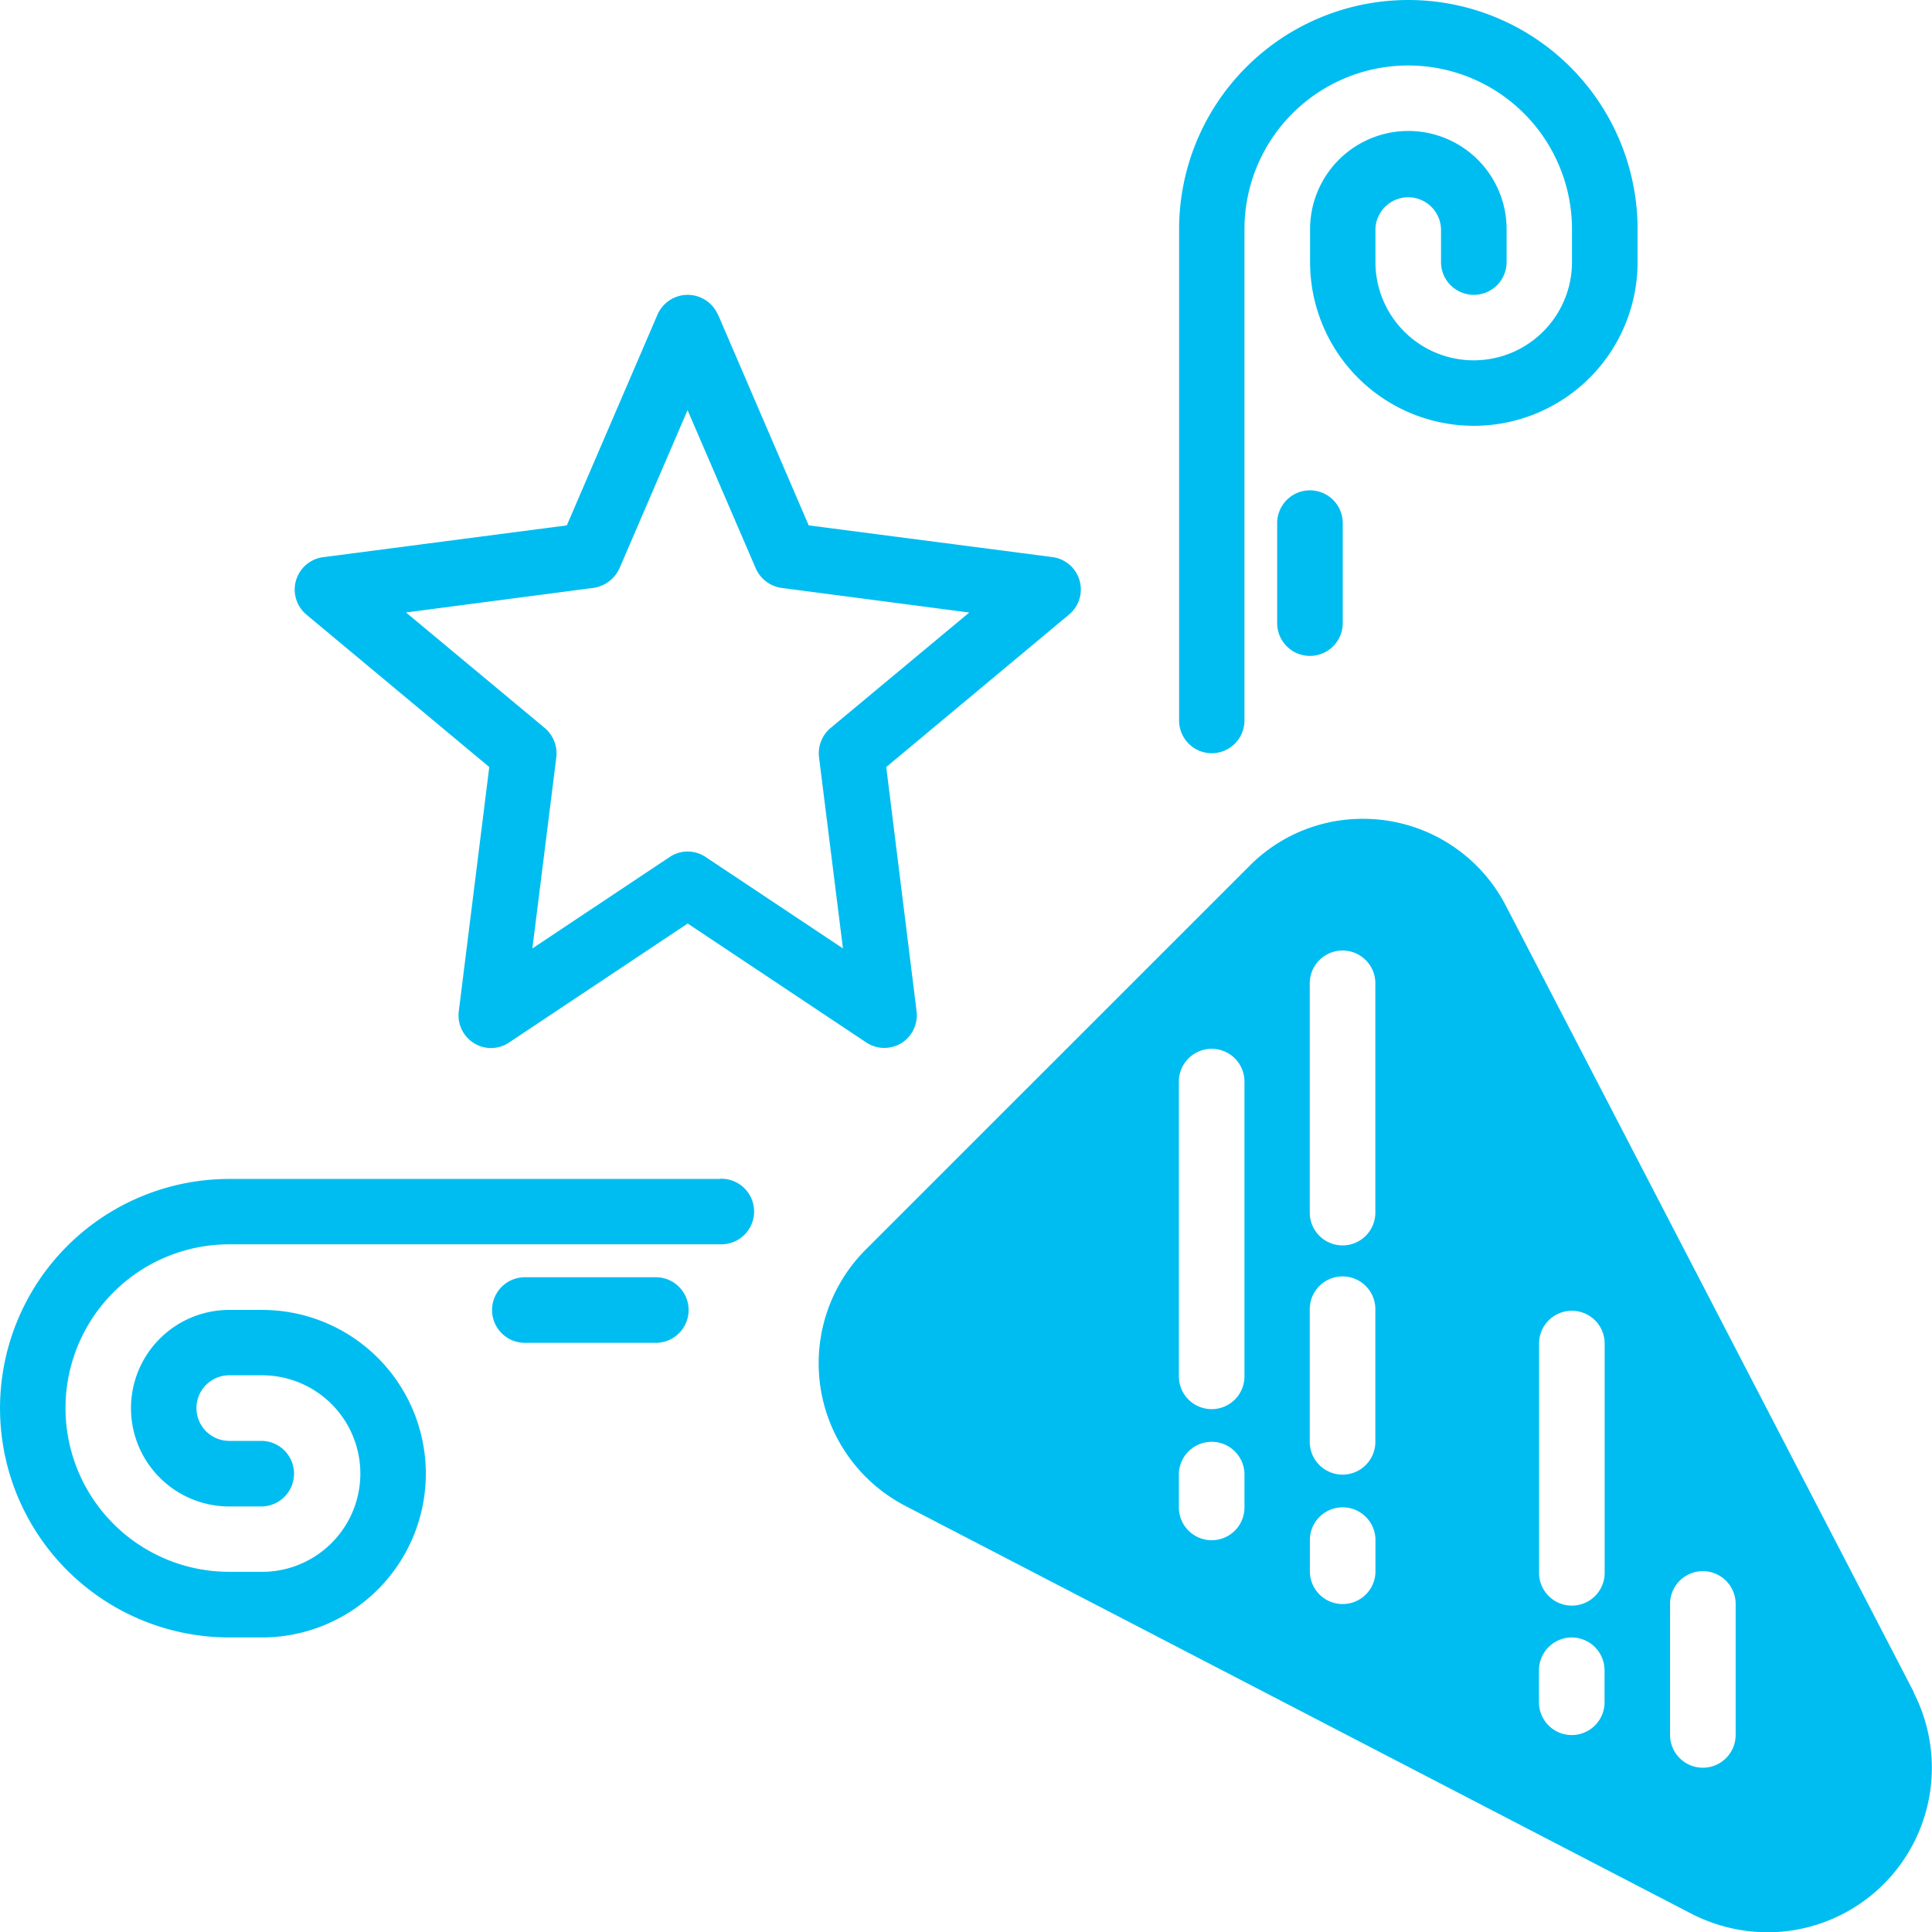 <?xml version="1.0" encoding="UTF-8"?> <svg xmlns="http://www.w3.org/2000/svg" viewBox="0 0 90 90.014"><defs><clipPath id="a"><path fill="#00adf1" d="M0 0h90v90.014H0z" data-name="Rectangle 41"></path></clipPath></defs><g data-name="Group 144"><g fill="#00bdf1" clip-path="url(#a)" data-name="Group 143"><path d="M33.438 14.649a1.534 1.534 0 0 0-2.806 0l-4.227 9.825-11.349 1.481a1.522 1.522 0 0 0-.777 2.681l8.513 7.095-1.42 11.378a1.525 1.525 0 0 0 .7 1.481 1.5 1.5 0 0 0 1.648-.03l8.315-5.539 8.316 5.539a1.516 1.516 0 0 0 .84.257 1.6 1.6 0 0 0 .807-.227 1.538 1.538 0 0 0 .7-1.481l-1.413-11.378 8.512-7.1a1.521 1.521 0 0 0-.777-2.681l-11.348-1.476-4.226-9.825Zm5.247 19.269a1.538 1.538 0 0 0-.532 1.355l1.115 8.908-6.393-4.256a1.5 1.5 0 0 0-1.682 0L24.8 44.182l1.116-8.908a1.55 1.55 0 0 0-.532-1.355l-6.471-5.388 8.74-1.146a1.579 1.579 0 0 0 1.206-.914l3.171-7.364 3.175 7.367a1.55 1.55 0 0 0 1.206.914l8.74 1.146Z" data-name="Path 79"></path><path d="M89.153 78.828 70.145 42.186a7.481 7.481 0 0 0-6.651-4.042 7.4 7.4 0 0 0-5.294 2.2L40.333 58.207a7.487 7.487 0 0 0 1.845 11.945l36.639 19.009a7.838 7.838 0 0 0 3.523.853 7.666 7.666 0 0 0 6.8-11.181Zm-8.3 2.03a1.528 1.528 0 0 1-3.055 0v-6.1a1.528 1.528 0 1 1 3.055 0ZM57.972 50.346v13.73a1.528 1.528 0 1 1-3.055 0v-13.73a1.528 1.528 0 0 1 3.055 0m-3.055 18.308a1.528 1.528 0 0 1 3.055 0v1.528a1.528 1.528 0 1 1-3.055 0Zm9.152-22.886v10.68a1.528 1.528 0 1 1-3.055 0v-10.68a1.528 1.528 0 0 1 3.055 0m0 15.259v6.1a1.528 1.528 0 1 1-3.055 0v-6.1a1.528 1.528 0 1 1 3.055 0m-3.05 10.679a1.528 1.528 0 0 1 3.055 0v1.528a1.528 1.528 0 0 1-3.055 0Zm12.2 4.574a1.531 1.531 0 0 1 1.527 1.528v1.528a1.528 1.528 0 0 1-3.055 0v-1.529a1.531 1.531 0 0 1 1.528-1.528m-1.523-3.05v-10.68a1.528 1.528 0 0 1 3.055 0v10.68a1.528 1.528 0 1 1-3.055 0" data-name="Path 80"></path><path d="M56.444 35.089a1.528 1.528 0 0 0 1.528-1.528V10.679a7.628 7.628 0 1 1 15.257 0v1.528a4.578 4.578 0 1 1-9.156 0v-1.528a1.528 1.528 0 0 1 3.055 0v1.528a1.528 1.528 0 0 0 3.056 0v-1.528a4.578 4.578 0 1 0-9.156 0v1.528a7.628 7.628 0 1 0 15.257 0v-1.528a10.679 10.679 0 0 0-21.358 0v22.882a1.525 1.525 0 0 0 1.527 1.528Z" data-name="Path 81"></path><path d="M33.562 54.92H10.68a10.679 10.679 0 1 0 0 21.358h1.528a7.628 7.628 0 1 0 0-15.257H10.68a4.578 4.578 0 1 0 0 9.156h1.528a1.528 1.528 0 0 0 0-3.055H10.68a1.528 1.528 0 1 1 0-3.056h1.528a4.578 4.578 0 1 1 0 9.156H10.68a7.628 7.628 0 0 1 0-15.257h22.882a1.528 1.528 0 1 0 0-3.055Z" data-name="Path 82"></path><path d="M59.495 24.409v4.578a1.528 1.528 0 1 0 3.055 0v-4.578a1.528 1.528 0 1 0-3.055 0" data-name="Path 83"></path><path d="M30.511 59.499h-6.1a1.528 1.528 0 0 0 0 3.055h6.1a1.528 1.528 0 1 0 0-3.055" data-name="Path 84"></path></g></g></svg> 